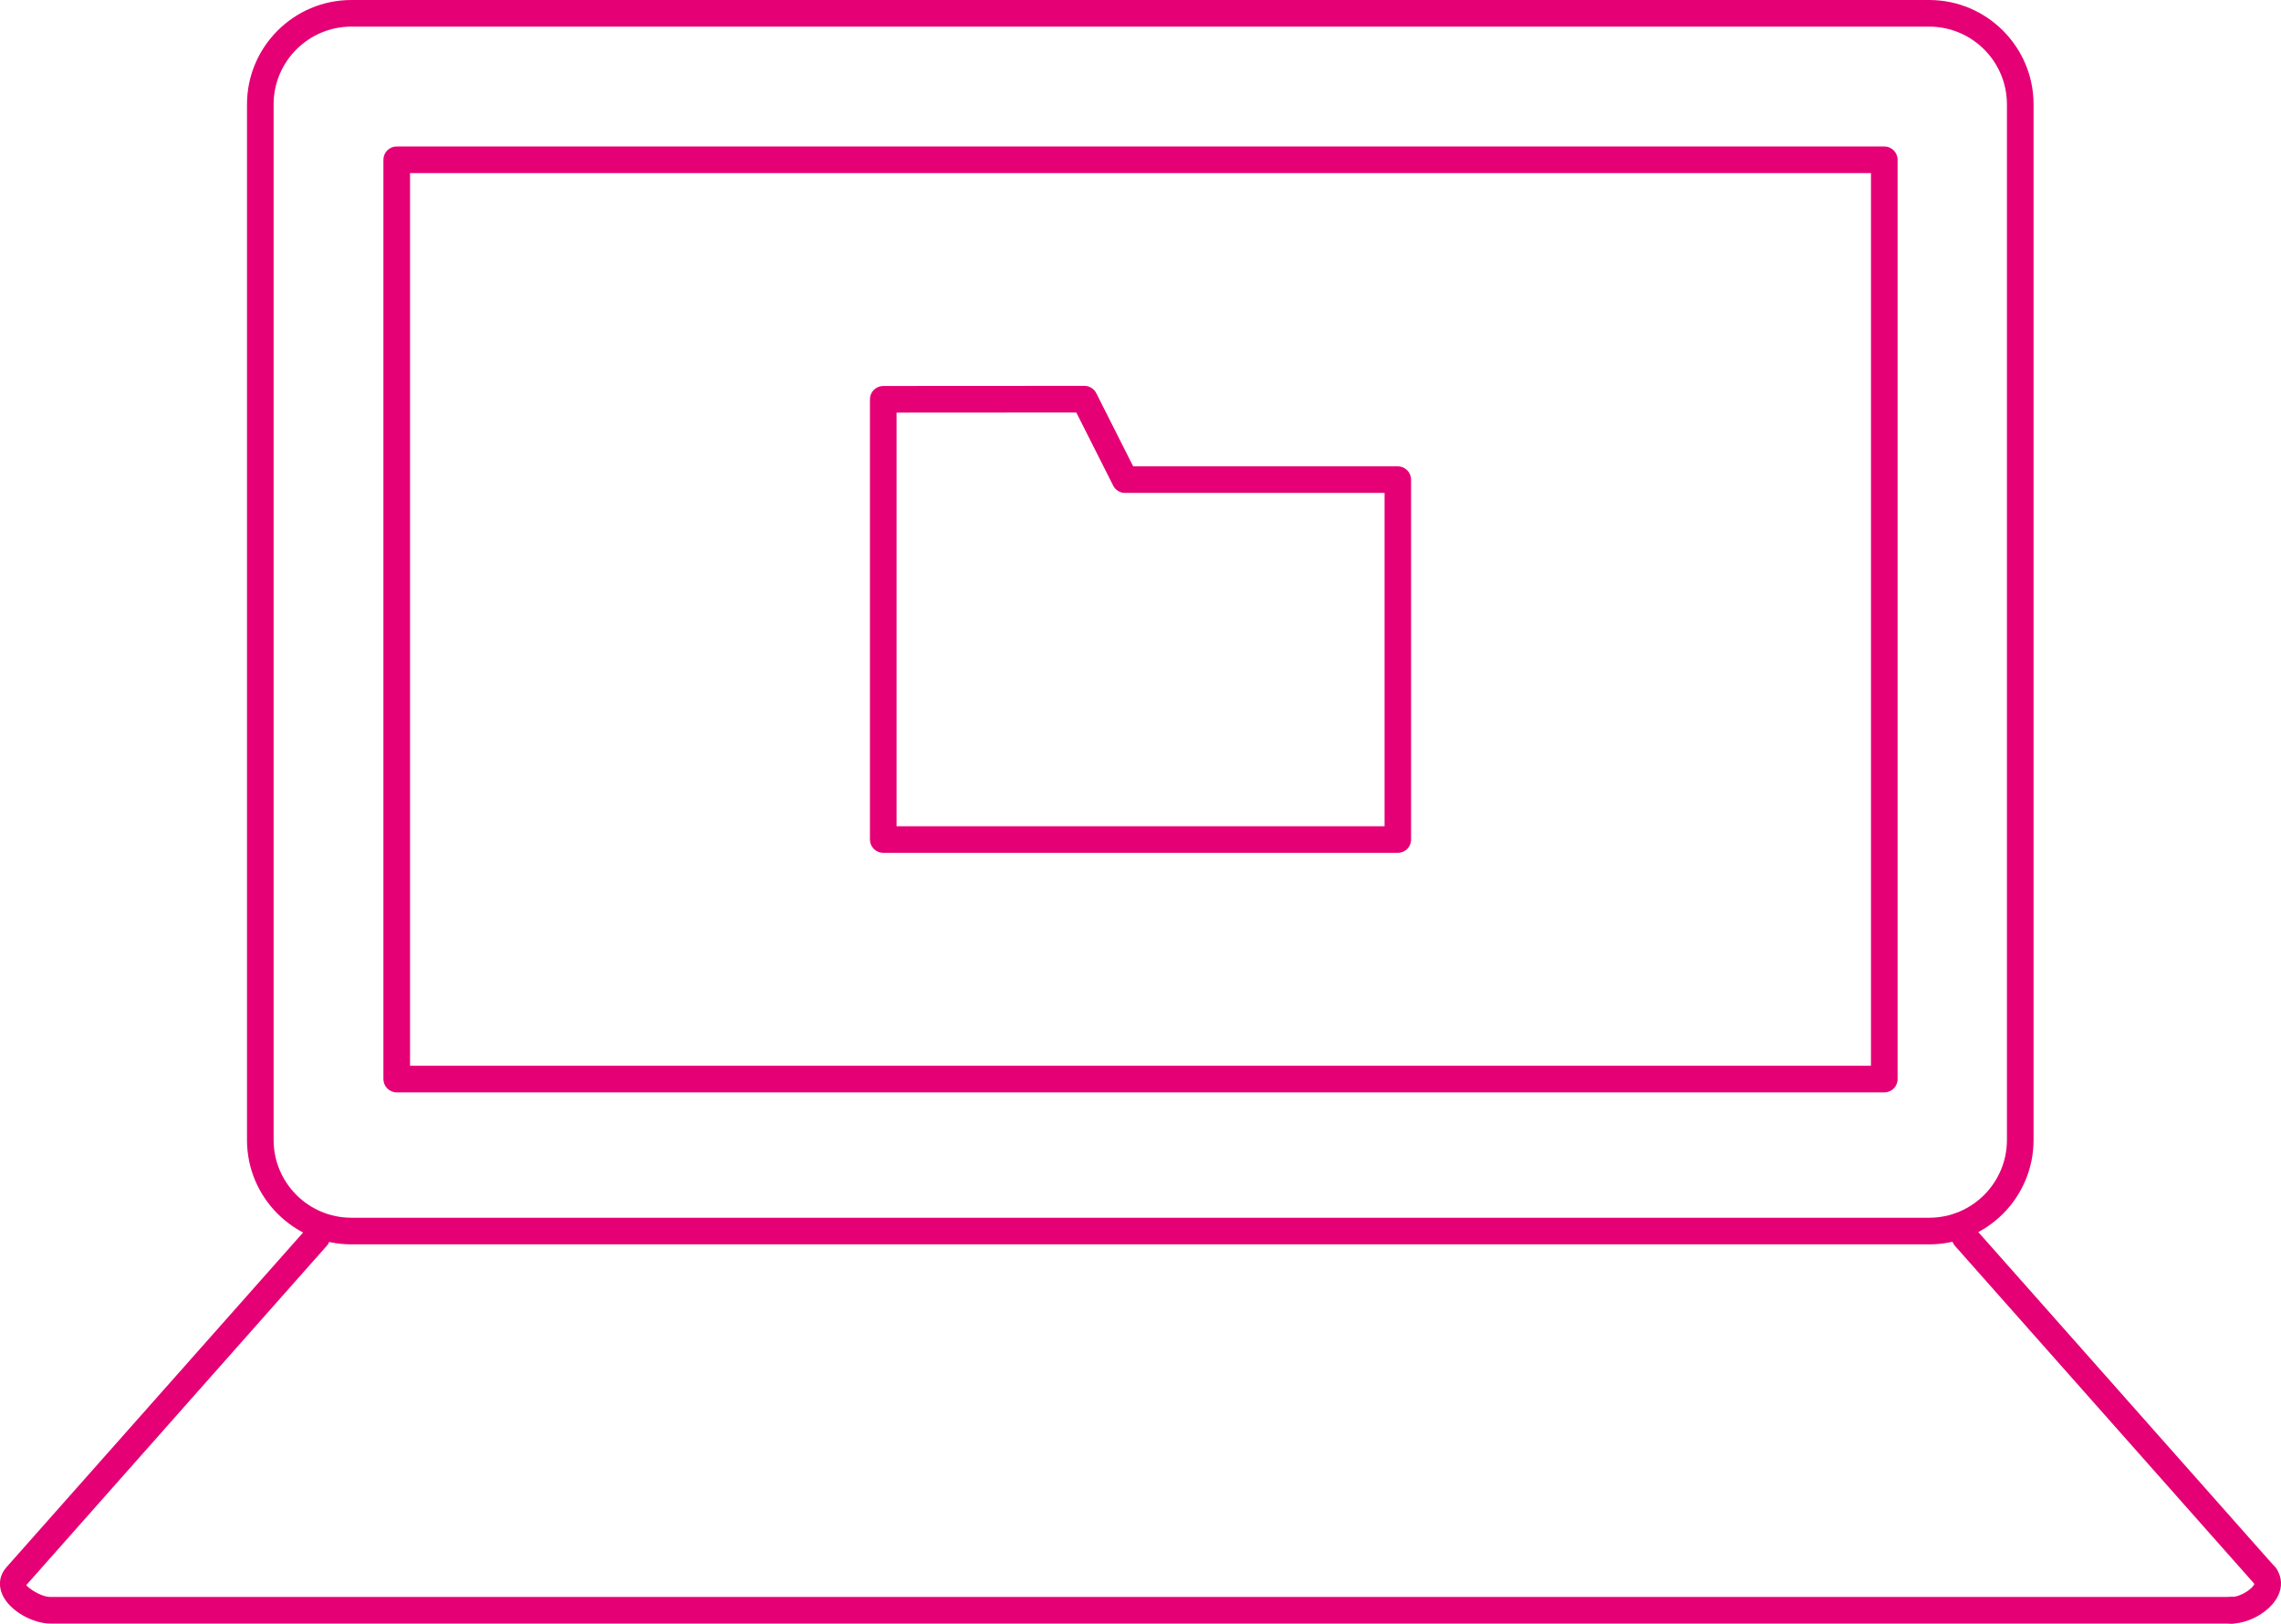 <?xml version="1.0" encoding="UTF-8"?>
<!-- Generator: Adobe Illustrator 27.8.0, SVG Export Plug-In . SVG Version: 6.00 Build 0)  -->
<svg xmlns="http://www.w3.org/2000/svg" xmlns:xlink="http://www.w3.org/1999/xlink" version="1.1" id="Layer_1" x="0px" y="0px" viewBox="0 0 202.16 143.9" style="enable-background:new 0 0 202.16 143.9;" xml:space="preserve">
<style type="text/css">
	.st0{fill:#E50175;}
</style>
<g>
	<path class="st0" d="M170.99,110.29H31.14c-5.1,0-9.25-4.15-9.25-9.25V9.25c0-5.1,4.15-9.25,9.25-9.25h139.84   c5.1,0,9.25,4.15,9.25,9.25v91.79C180.23,106.14,176.09,110.29,170.99,110.29z M31.14,2.36c-3.8,0-6.89,3.09-6.89,6.89v91.79   c0,3.8,3.09,6.89,6.89,6.89h139.84c3.8,0,6.89-3.09,6.89-6.89V9.25c0-3.8-3.09-6.89-6.89-6.89H31.14z"></path>
	<path class="st0" d="M200.77,140.88c-0.32,0-0.65-0.13-0.88-0.4l-26.63-30.06c-0.43-0.49-0.39-1.23,0.1-1.66   c0.49-0.43,1.23-0.39,1.67,0.1l26.63,30.06c0.43,0.49,0.39,1.23-0.1,1.66C201.33,140.78,201.05,140.88,200.77,140.88z"></path>
	<path class="st0" d="M197.76,143.9c-0.65,0-1.18-0.53-1.18-1.18c0-0.65,0.53-1.18,1.18-1.18c0.91,0,2-0.84,2.05-1.19   c-0.37-0.53-0.24-1.25,0.29-1.63c0.54-0.37,1.27-0.23,1.64,0.31c0.52,0.74,0.56,1.65,0.12,2.49   C201.18,142.83,199.34,143.9,197.76,143.9z"></path>
	<path class="st0" d="M197.76,143.9H4.46c-1.46,0-3.57-1.05-4.25-2.56c-0.38-0.85-0.26-1.73,0.35-2.42l26.64-30.06   c0.43-0.49,1.18-0.53,1.66-0.1c0.49,0.43,0.53,1.18,0.1,1.66L2.33,140.49c0.11,0.21,1.26,1.05,2.13,1.05h193.29   c0.65,0,1.18,0.53,1.18,1.18C198.94,143.37,198.41,143.9,197.76,143.9z"></path>
	<path class="st0" d="M167,96.82H35.16c-0.65,0-1.18-0.53-1.18-1.18V14.16c0-0.65,0.53-1.18,1.18-1.18H167   c0.65,0,1.18,0.53,1.18,1.18v81.49C168.18,96.3,167.65,96.82,167,96.82z M36.34,94.46h129.48V15.34H36.34V94.46z"></path>
	<path class="st0" d="M123.89,75.59H78.28c-0.65,0-1.18-0.53-1.18-1.18V35.39c0-0.65,0.53-1.18,1.18-1.18l17.83-0.01l0,0   c0.44,0,0.85,0.25,1.05,0.65l3.27,6.48h23.45c0.65,0,1.18,0.53,1.18,1.18v31.9C125.07,75.06,124.54,75.59,123.89,75.59z    M79.46,73.23h43.25V43.69h-23c-0.44,0-0.85-0.25-1.05-0.65l-3.27-6.48l-15.93,0.01V73.23z"></path>
</g>
</svg>
